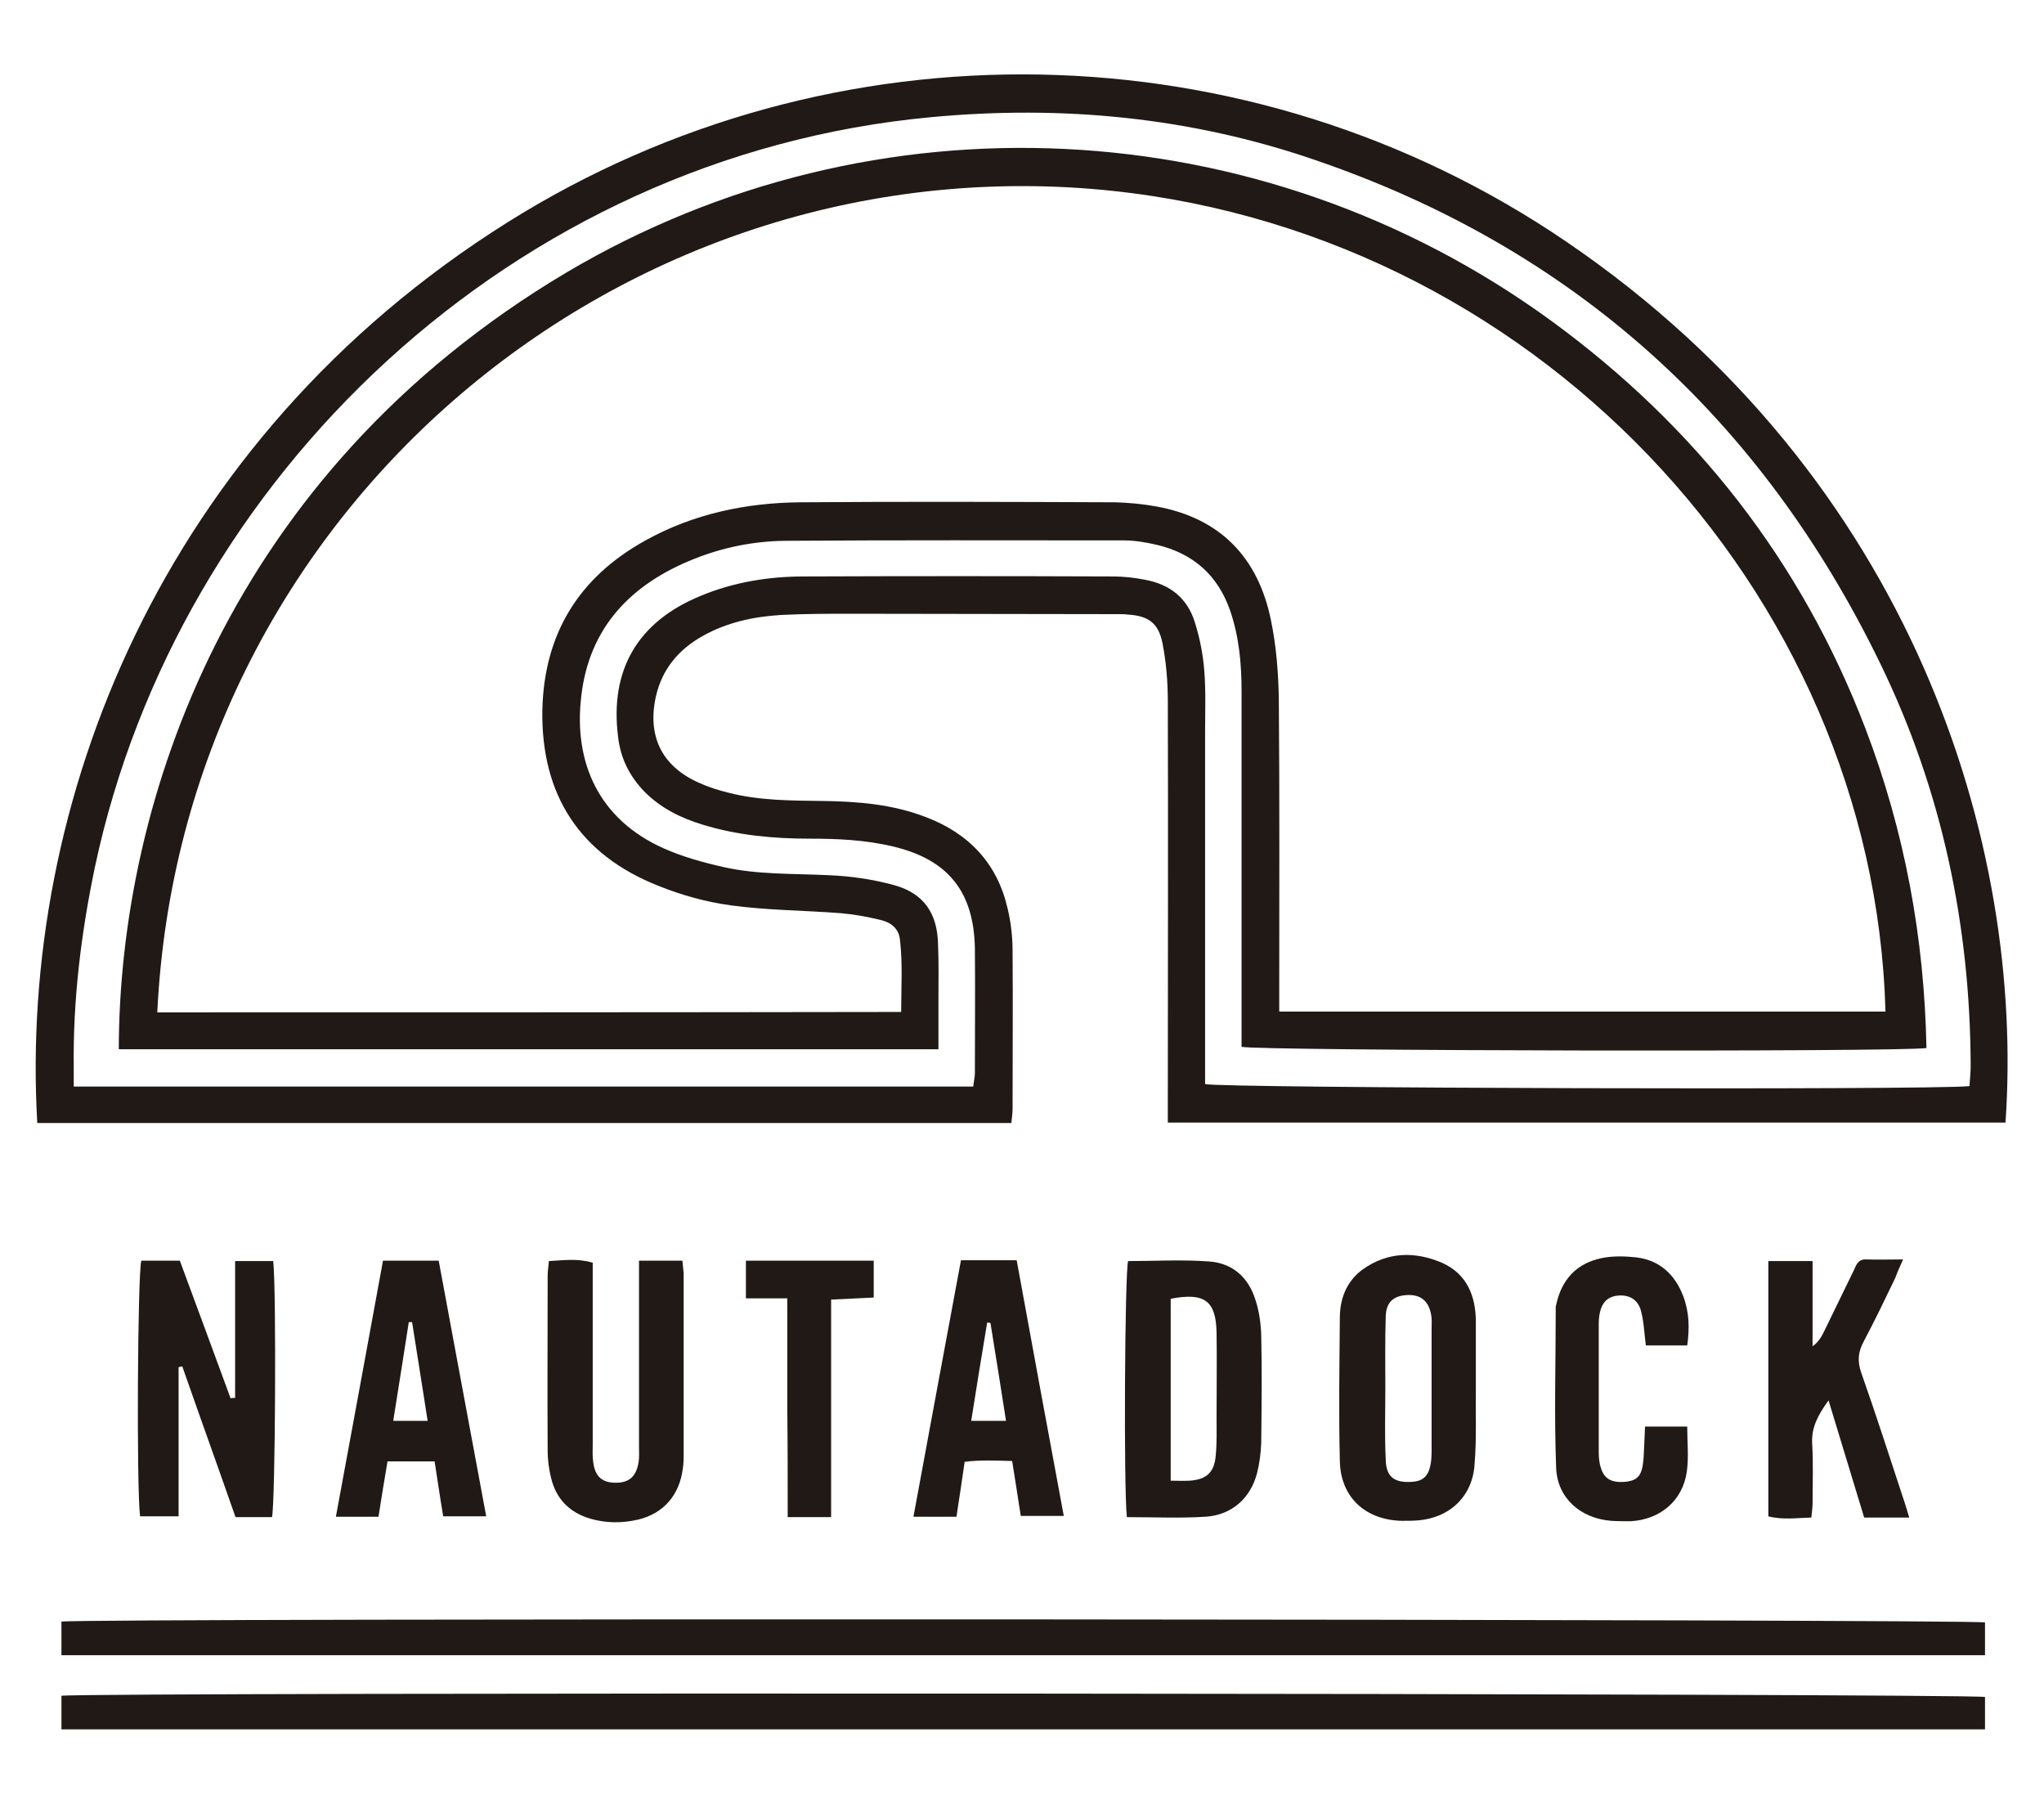 <svg xmlns="http://www.w3.org/2000/svg" xmlns:xlink="http://www.w3.org/1999/xlink" id="Capa_1" x="0px" y="0px" viewBox="0 0 49.9 44.03" style="enable-background:new 0 0 49.9 44.03;" xml:space="preserve"><style type="text/css">	.st0{fill-rule:evenodd;clip-rule:evenodd;fill:#211915;}</style><g>	<path class="st0" d="M0.91,27.41c7.93,0,15.84,0,23.78,0c0.01-0.12,0.03-0.23,0.03-0.34c0-1.29,0.01-2.57,0-3.86  c0-0.34-0.04-0.7-0.12-1.03c-0.25-1.1-0.94-1.83-1.98-2.23c-0.82-0.32-1.68-0.39-2.55-0.4c-0.77-0.01-1.54-0.01-2.28-0.2  c-0.25-0.06-0.5-0.14-0.74-0.25c-0.89-0.4-1.25-1.13-1.04-2.09c0.15-0.68,0.56-1.16,1.15-1.49c0.59-0.33,1.24-0.47,1.91-0.51  c0.58-0.03,1.16-0.03,1.73-0.03c2.17,0,4.34,0.01,6.51,0.01c0.07,0,0.15,0,0.22,0.01c0.5,0.03,0.75,0.2,0.85,0.7  c0.09,0.46,0.13,0.94,0.13,1.42c0.01,3.25,0,6.5,0,9.75c0,0.17,0,0.34,0,0.53c6.85,0,13.65,0,20.45,0  c0.47-6.76-2.24-15.73-10.72-21.5C30.52,0.64,20.34,0.44,12.4,5.42C3.91,10.75,0.46,19.63,0.91,27.41z M1.8,26.52  c0-0.19,0-0.33,0-0.47c-0.02-1.65,0.18-3.28,0.52-4.9C4.34,11.67,12.51,3.81,22.73,2.86c3.2-0.3,6.33,0,9.36,1.04  C38.42,6.06,43,10.21,45.91,16.21c1.5,3.09,2.19,6.38,2.2,9.81c0,0.17-0.02,0.33-0.03,0.49c-0.97,0.1-18.33,0.05-18.66-0.05  c0-0.15,0-0.31,0-0.47c0-2.71,0-5.43,0-8.15c0-0.49,0.02-0.98-0.02-1.47c-0.03-0.4-0.11-0.8-0.23-1.18  c-0.18-0.59-0.61-0.93-1.22-1.04c-0.25-0.05-0.52-0.08-0.77-0.08c-2.52-0.01-5.03-0.01-7.55,0c-0.87,0-1.73,0.14-2.54,0.48  c-1.52,0.63-2.21,1.8-2,3.44c0.06,0.52,0.28,0.96,0.65,1.34c0.4,0.4,0.89,0.64,1.42,0.8c0.85,0.26,1.73,0.34,2.61,0.34  c0.68,0,1.36,0.03,2.03,0.19c1.35,0.32,1.98,1.11,2,2.5c0.01,1.01,0,2.02,0,3.03c0,0.11-0.03,0.22-0.04,0.33  C16.44,26.52,9.15,26.52,1.8,26.52z"></path>	<path class="st0" d="M1.5,41.39c0,0.28,0,0.54,0,0.82c15.66,0,31.29,0,46.96,0c0-0.26,0-0.53,0-0.79  C48.17,41.33,2.14,41.3,1.5,41.39z"></path>	<path class="st0" d="M1.5,39.58c0,0.28,0,0.54,0,0.82c15.66,0,31.29,0,46.96,0c0-0.26,0-0.53,0-0.8  C48.17,39.52,2.12,39.49,1.5,39.58z"></path>	<path class="st0" d="M5.63,34.13c-0.41-1.11-0.82-2.23-1.24-3.36c-0.32,0-0.63,0-0.94,0c-0.09,0.32-0.12,5.55-0.03,6.24  c0.29,0,0.58,0,0.94,0c0-0.61,0-1.23,0-1.84c0-0.6,0-1.2,0-1.8c0.03-0.01,0.06-0.01,0.09-0.02c0.43,1.23,0.87,2.45,1.3,3.68  c0.32,0,0.6,0,0.89,0c0.08-0.31,0.11-5.54,0.03-6.25c-0.29,0-0.58,0-0.93,0c0,1.12,0,2.23,0,3.34C5.69,34.12,5.66,34.12,5.63,34.13  z"></path>	<path class="st0" d="M27.51,37.03c0.66,0,1.29,0.03,1.92-0.01c0.64-0.04,1.1-0.45,1.26-1.07c0.06-0.24,0.09-0.48,0.1-0.73  c0.01-0.88,0.02-1.76,0-2.64c-0.01-0.28-0.05-0.58-0.14-0.85c-0.17-0.55-0.56-0.9-1.13-0.94c-0.66-0.05-1.32-0.01-1.98-0.01  C27.46,31.08,27.43,36.28,27.51,37.03z M28.58,31.7c0.83-0.16,1.11,0.05,1.12,0.84c0.01,0.68,0,1.36,0,2.03  c0,0.32,0.01,0.64-0.02,0.95c-0.03,0.41-0.22,0.59-0.63,0.62c-0.15,0.01-0.31,0-0.47,0C28.58,34.63,28.58,33.16,28.58,31.7z"></path>	<path class="st0" d="M36.03,33.87c0-0.53,0-1.07,0-1.6c0-0.64-0.22-1.18-0.83-1.45c-0.66-0.28-1.33-0.27-1.94,0.17  c-0.37,0.27-0.54,0.68-0.55,1.13c-0.01,1.18-0.03,2.37,0,3.55c0.02,0.88,0.63,1.43,1.51,1.45c0.13,0,0.26,0,0.39-0.01  c0.79-0.06,1.35-0.6,1.39-1.39C36.05,35.11,36.02,34.49,36.03,33.87C36.03,33.87,36.03,33.87,36.03,33.87z M33.82,33.9  C33.82,33.9,33.82,33.9,33.82,33.9c0-0.59-0.01-1.18,0.01-1.77c0.01-0.35,0.19-0.5,0.51-0.52c0.34-0.02,0.54,0.14,0.6,0.49  c0.02,0.11,0.01,0.23,0.01,0.34c0,0.97,0,1.93,0,2.9c0,0.14,0,0.29-0.03,0.43c-0.06,0.28-0.2,0.39-0.48,0.4  c-0.41,0.02-0.6-0.13-0.61-0.54C33.8,35.05,33.82,34.48,33.82,33.9z"></path>	<path class="st0" d="M16.66,30.77c-0.37,0-0.69,0-1.06,0c0,0.18,0,0.34,0,0.5c0,1.34,0,2.69,0,4.03c0,0.13,0.01,0.26-0.01,0.39  c-0.06,0.36-0.24,0.51-0.59,0.5c-0.32-0.01-0.48-0.17-0.52-0.52c-0.02-0.14-0.01-0.29-0.01-0.43c0-1.31,0-2.63,0-3.94  c0-0.16,0-0.31,0-0.48c-0.37-0.11-0.7-0.06-1.07-0.04c-0.01,0.13-0.03,0.24-0.03,0.35c0,1.43-0.01,2.86,0,4.29  c0,0.21,0.03,0.43,0.08,0.64c0.12,0.52,0.45,0.86,0.97,1.01c0.38,0.11,0.77,0.11,1.16,0.02c0.62-0.15,1.01-0.6,1.09-1.25  c0.02-0.12,0.02-0.23,0.02-0.35c0-1.47,0-2.95,0-4.42C16.68,30.98,16.67,30.89,16.66,30.77z"></path>	<path class="st0" d="M46.46,30.74c-0.35,0-0.63,0.01-0.9,0c-0.19-0.01-0.24,0.12-0.3,0.26c-0.25,0.51-0.49,1.01-0.74,1.52  c-0.06,0.12-0.13,0.24-0.27,0.34c0-0.68,0-1.37,0-2.08c-0.38,0-0.72,0-1.08,0c0,2.08,0,4.14,0,6.23c0.34,0.09,0.68,0.04,1.05,0.03  c0.01-0.12,0.03-0.23,0.03-0.34c0-0.49,0.02-0.98-0.01-1.47c-0.02-0.39,0.14-0.69,0.4-1.05c0.3,0.99,0.58,1.91,0.87,2.86  c0.35,0,0.7,0,1.1,0c-0.05-0.16-0.09-0.31-0.14-0.45c-0.34-1.03-0.67-2.06-1.03-3.08c-0.1-0.29-0.08-0.51,0.06-0.77  c0.27-0.51,0.52-1.03,0.77-1.55C46.32,31.05,46.37,30.94,46.46,30.74z"></path>	<path class="st0" d="M10.71,30.77c-0.46,0-0.88,0-1.36,0c-0.38,2.07-0.76,4.15-1.15,6.25c0.37,0,0.69,0,1.04,0  c0.07-0.44,0.14-0.89,0.22-1.35c0.39,0,0.75,0,1.15,0c0.07,0.44,0.13,0.87,0.21,1.34c0.34,0,0.66,0,1.05,0  C11.48,34.93,11.1,32.86,10.71,30.77z M9.98,32.27c0.03,0,0.06,0,0.08,0c0.13,0.8,0.25,1.59,0.38,2.41c-0.31,0-0.56,0-0.84,0  C9.73,33.85,9.86,33.06,9.98,32.27z"></path>	<path class="st0" d="M22.3,37.02c0.37,0,0.7,0,1.05,0c0.07-0.44,0.13-0.87,0.2-1.34c0.38-0.05,0.76-0.03,1.16-0.02  c0.07,0.45,0.14,0.88,0.21,1.34c0.34,0,0.67,0,1.05,0c-0.39-2.09-0.77-4.16-1.15-6.24c-0.46,0-0.89,0-1.36,0  C23.07,32.84,22.69,34.92,22.3,37.02z M23.71,34.68c0.13-0.83,0.26-1.62,0.39-2.4c0.03,0,0.06,0.01,0.08,0.01  c0.13,0.79,0.25,1.57,0.38,2.39C24.27,34.68,24.02,34.68,23.71,34.68z"></path>	<path class="st0" d="M40.18,32.84c0.35,0,0.67,0,1.01,0c0.06-0.42,0.05-0.82-0.1-1.21c-0.2-0.52-0.57-0.87-1.14-0.94  c-0.28-0.03-0.58-0.04-0.86,0.02c-0.61,0.13-0.97,0.53-1.1,1.14c-0.01,0.03-0.01,0.06-0.01,0.09c0,1.3-0.04,2.6,0.01,3.89  c0.03,0.74,0.6,1.23,1.34,1.29c0.16,0.01,0.32,0.01,0.48,0.01c0.72-0.04,1.27-0.5,1.37-1.21c0.05-0.35,0.01-0.71,0.01-1.1  c-0.34,0-0.66,0-1.03,0c-0.01,0.16-0.01,0.31-0.02,0.46c-0.01,0.17-0.01,0.35-0.04,0.51c-0.05,0.27-0.18,0.36-0.45,0.38  c-0.32,0.02-0.49-0.08-0.57-0.35c-0.04-0.12-0.05-0.26-0.05-0.38c0-1.02,0-2.05,0-3.07c0-0.11,0-0.23,0.03-0.34  c0.06-0.27,0.22-0.4,0.48-0.41c0.25-0.01,0.45,0.11,0.52,0.37C40.13,32.25,40.14,32.52,40.18,32.84z"></path>	<path class="st0" d="M19.23,37.03c0.39,0,0.7,0,1.06,0c0-1.77,0-3.52,0-5.31c0.37-0.02,0.69-0.03,1.04-0.05c0-0.3,0-0.59,0-0.9  c-1.04,0-2.07,0-3.12,0c0,0.3,0,0.59,0,0.92c0.33,0,0.64,0,1.01,0c0,0.92,0,1.8,0,2.67C19.23,35.23,19.23,36.11,19.23,37.03z"></path>	<path class="st0" d="M2.9,25.61c6.66,0,13.31,0,20.01,0c0-0.4,0-0.78,0-1.15c0-0.48,0.01-0.95-0.01-1.43  c-0.02-0.74-0.35-1.22-1.05-1.42c-0.54-0.15-1.1-0.23-1.66-0.25c-0.85-0.04-1.71-0.01-2.54-0.2c-0.49-0.11-0.99-0.25-1.44-0.45  C14.61,20,14,18.6,14.19,17c0.19-1.69,1.22-2.75,2.76-3.36c0.7-0.28,1.45-0.43,2.2-0.44c2.76-0.02,5.52-0.01,8.29-0.01  c0.27,0,0.55,0.05,0.81,0.11c0.88,0.21,1.48,0.74,1.78,1.6c0.22,0.64,0.28,1.3,0.28,1.96c0,2.73,0,5.46,0,8.19c0,0.17,0,0.34,0,0.5  c0.34,0.1,16.09,0.13,16.72,0.03c-0.05-2.68-0.53-5.29-1.49-7.8c-1.56-4.08-4.15-7.38-7.67-9.95c-7.08-5.16-16.52-5.63-24.04-1.18  C5.57,11.56,2.91,19.58,2.9,25.61z M3.84,24.71C4.42,12.65,14.91,3.67,26.64,4.61c10.72,0.87,19.11,9.8,19.39,20.08  c-4.92,0-9.84,0-14.8,0c0-0.19,0-0.34,0-0.5c0-2.37,0.01-4.74-0.01-7.11c-0.01-0.65-0.06-1.3-0.19-1.93  c-0.31-1.54-1.24-2.51-2.81-2.79c-0.33-0.06-0.66-0.09-0.99-0.1c-2.56-0.01-5.12-0.02-7.68,0c-1.33,0.01-2.62,0.28-3.79,0.93  c-1.63,0.9-2.48,2.28-2.52,4.15c-0.03,2.06,0.91,3.52,2.83,4.28c0.57,0.23,1.18,0.4,1.79,0.48c0.88,0.12,1.78,0.12,2.68,0.19  c0.33,0.03,0.66,0.09,0.98,0.17c0.24,0.06,0.42,0.21,0.45,0.47c0.07,0.59,0.03,1.17,0.03,1.77C15.92,24.71,9.9,24.71,3.84,24.71z"></path></g></svg>